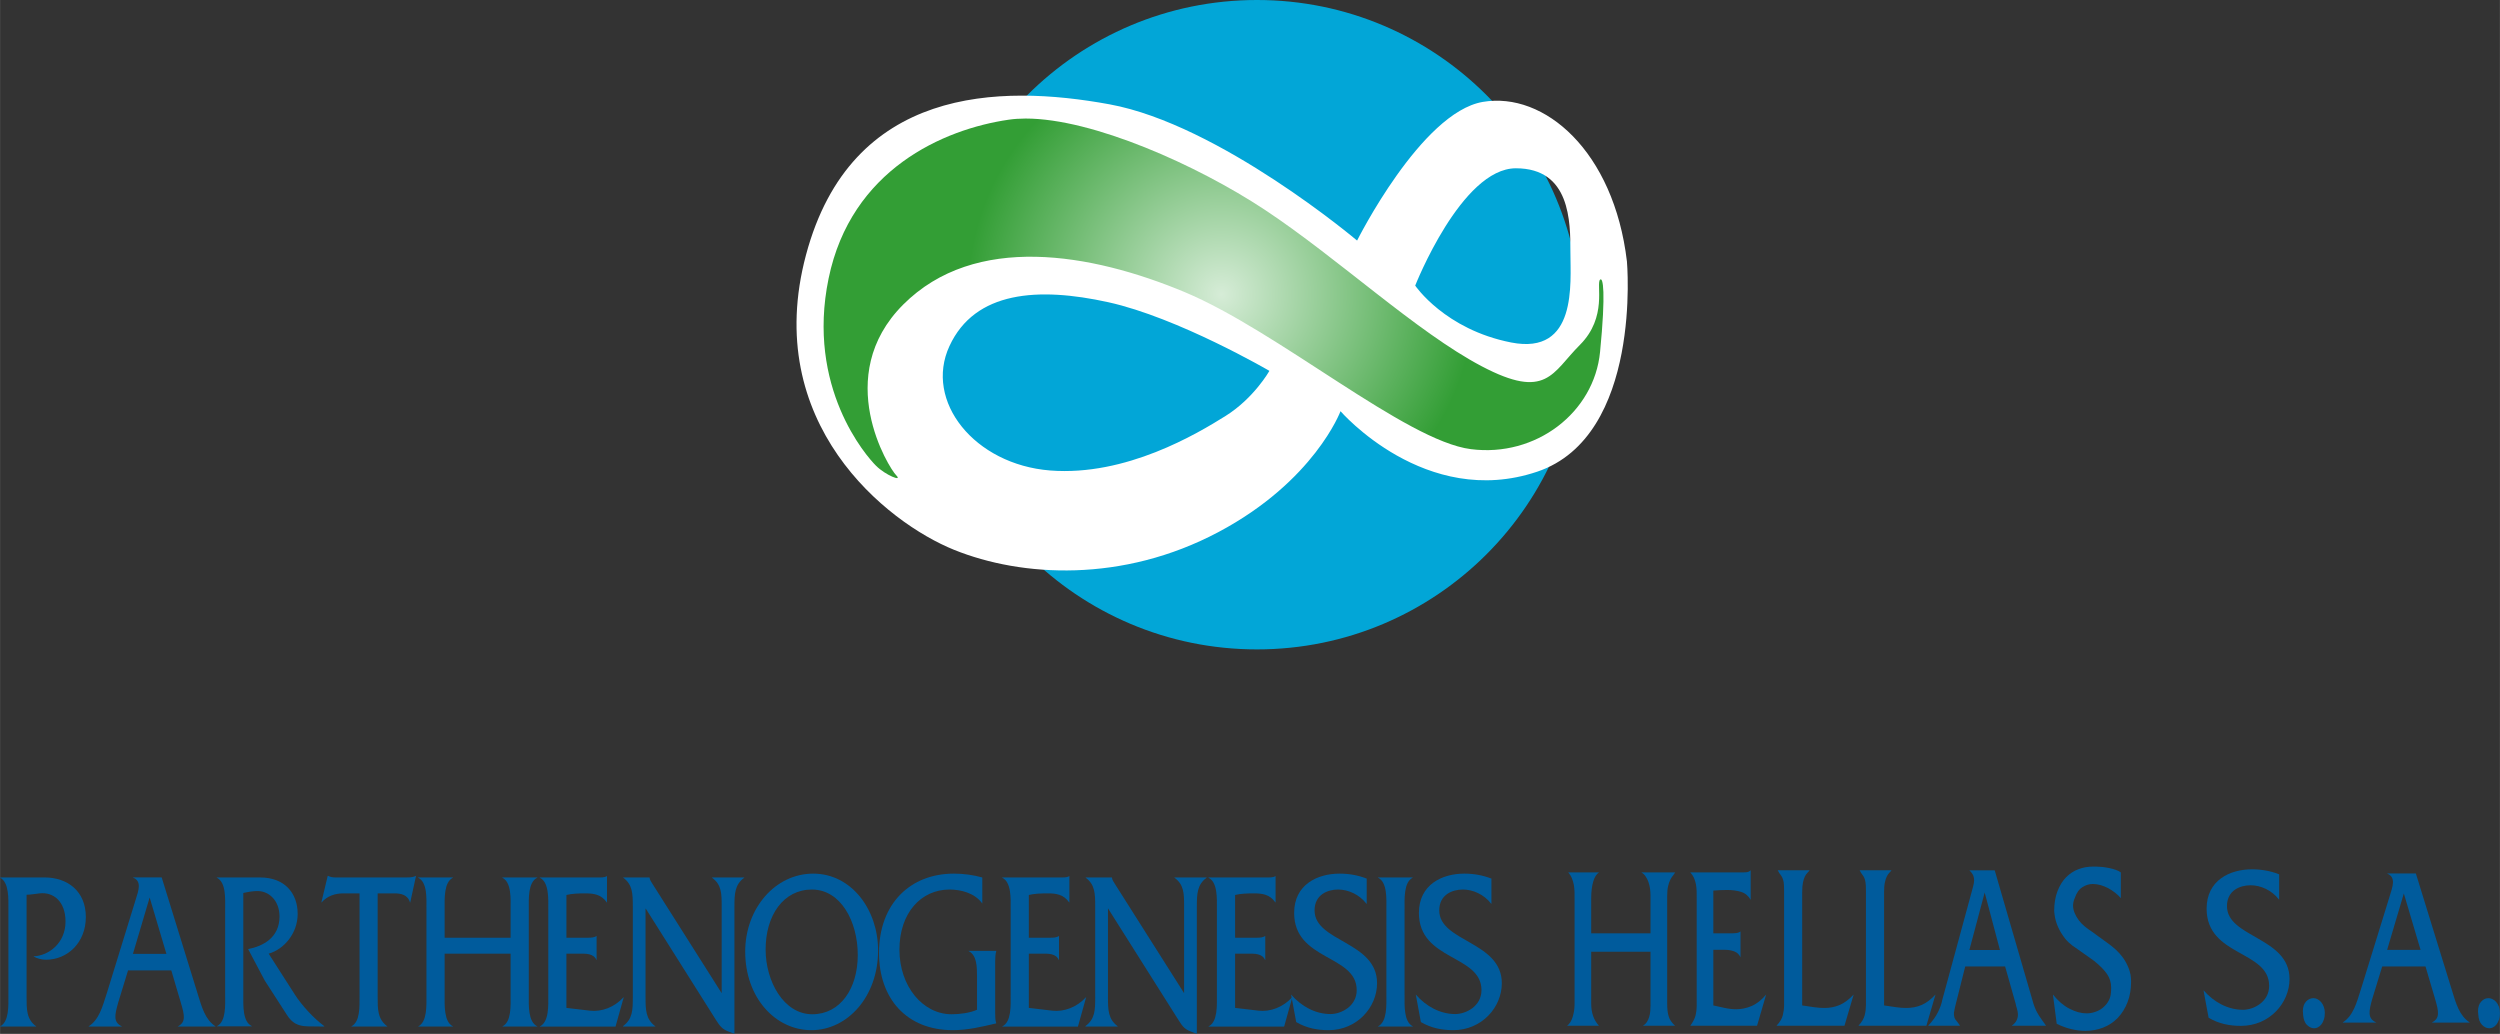 <?xml version="1.0" encoding="UTF-8"?>
<!DOCTYPE svg PUBLIC "-//W3C//DTD SVG 1.1//EN" "http://www.w3.org/Graphics/SVG/1.1/DTD/svg11.dtd">
<!-- Creator: CorelDRAW -->
<svg xmlns="http://www.w3.org/2000/svg" xml:space="preserve" width="960px" height="397px" version="1.1" style="shape-rendering:geometricPrecision; text-rendering:geometricPrecision; image-rendering:optimizeQuality; fill-rule:evenodd; clip-rule:evenodd"
viewBox="0 0 1477.18 610.9"
 xmlns:xlink="http://www.w3.org/1999/xlink"
 xmlns:xodm="http://www.corel.com/coreldraw/odm/2003">
 <rect x="0" y="0" width="1477.18" height="610.9" fill="#333333" stroke="none"/>
 <defs>
  <style type="text/css">
   <![CDATA[
    .fil1 {fill:#02A6D7}
    .fil0 {fill:#005B9C;fill-rule:nonzero}
    .fil2 {fill:white;fill-rule:nonzero}
    .fil3 {fill:url(#id0)}
   ]]>
  </style>
  <radialGradient id="id0" gradientUnits="userSpaceOnUse" gradientTransform="matrix(0.77 -0 -0 -0.77 166 308)" cx="721.65" cy="174.15" r="194.75" fx="721.65" fy="174.15">
   <stop offset="0" style="stop-opacity:1; stop-color:#D6ECD7"/>
   <stop offset="1" style="stop-opacity:1; stop-color:#339E35"/>
  </radialGradient>
 </defs>
 <g id="Layer_x0020_1">
  <g id="_2194818400176">
   <g>
    <path class="fil0" d="M881.14 534.05l0.11 0 0 -14.89c-5.14,-2.02 -10.64,-2.94 -16,-2.94 -13.09,0 -26.85,6.44 -26.85,23.24 0,28.34 36.97,24.53 36.97,45.62 0,9.54 -9.23,14.12 -15.5,14.12 -8.81,0 -17.18,-4.44 -23.32,-11.53l3.01 16.27c6.15,3.59 12.6,4.78 19.13,4.78 16.78,0 28.7,-13.43 28.7,-27.76 0,-24.74 -36.97,-24.33 -36.97,-43.01 0,-9.38 7.82,-12.33 13.96,-12.33 6.03,0 12.57,2.95 16.76,8.43z"/>
    <path class="fil0" d="M819.18 537.29l0 50.62c0,6.03 0.52,15.89 -4.97,18.56l0 0.12 20.63 0 0 -0.12c-5.47,-2.67 -4.92,-12.53 -4.92,-18.56l0 -50.62c0,-6.03 -0.55,-16.02 4.82,-18.67l0 -0.13 -20.53 0 0 0.13c5.58,2.65 4.97,12.5 4.97,18.67z"/>
    <path class="fil0" d="M807.43 534.05l0.12 0 0 -14.89c-5.16,-2.02 -10.64,-2.94 -16,-2.94 -13.1,0 -26.87,6.44 -26.87,23.24 0,28.34 36.96,24.53 36.96,45.62 0,9.54 -9.22,14.12 -15.46,14.12 -8.84,0 -17.2,-4.44 -23.31,-11.53l3.02 16.27c6.1,3.59 12.56,4.78 19.12,4.78 16.74,0 28.66,-13.43 28.66,-27.76 0,-24.74 -36.93,-24.33 -36.93,-43.01 0,-9.38 7.82,-12.33 13.94,-12.33 5.99,0 12.56,2.95 16.75,8.43z"/>
    <path class="fil0" d="M743.54 597.19l-13.76 -1.63 0 -32.05 8.05 0c3.33,0 7.92,-0.2 9.67,3.74l0.11 0 0 -14.14 -0.11 0c-1.3,0.85 -2.93,0.98 -4.85,0.98l-12.87 0 0 -25.26c3.29,-0.82 7.3,-0.94 11.06,-0.94 4.91,0 9.42,0.52 12.77,5.37l0.09 0 0 -15.56 -0.09 0c-1.49,0.91 -3.35,0.77 -5.18,0.77l-34.44 0 0 0.14c5.59,2.66 5.04,12.5 5.04,18.68l0 50.62c0,6.04 0.55,15.9 -4.93,18.56l0 0.12 44.66 0 4.84 -17.33 -0.09 0c-5.39,5.92 -12.91,8.73 -19.97,7.93z"/>
    <path class="fil0" d="M654.67 589.26l0 -52.38 0.09 0 41.71 66.07c2.33,3.78 3.82,5.26 6.94,6.48l3.77 1.47 0 -75.22c0,-7.53 0.21,-13.02 5.82,-17.07l0 -0.11 -19.12 0 0 0.11c5.78,4.05 5.78,9.54 5.78,17.07l0 51.19 -40.6 -64.09c-0.96,-1.45 -2.04,-3.08 -2.04,-4.28l-15.56 0 0 0.11c5.59,4.05 5.67,9.54 5.67,17.07l0 53.58c0,7.54 -0.08,12.9 -5.77,17.05l0 0.28 19.1 0 0 -0.12c-5.7,-4.31 -5.79,-9.67 -5.79,-17.21z"/>
    <path class="fil0" d="M621.68 597.19l-13.78 -1.63 0 -32.05 8.09 0c3.32,0 7.93,-0.2 9.63,3.74l0.11 0 0 -14.14 -0.11 0c-1.27,0.85 -2.87,0.98 -4.82,0.98l-12.9 0 0 -25.26c3.36,-0.82 7.33,-0.94 11.09,-0.94 4.93,0 9.46,0.52 12.77,5.37l0.1 0 0 -15.56 -0.1 0c-1.49,0.91 -3.31,0.77 -5.17,0.77l-34.47 0 0 0.14c5.6,2.66 5.05,12.5 5.05,18.68l0 50.62c0,6.04 0.55,15.9 -4.93,18.56l0 0.12 44.68 0 4.84 -17.33 -0.1 0c-5.4,5.92 -12.92,8.73 -19.98,7.93z"/>
    <path class="fil0" d="M580.41 533.78l0 -15.28c-5.48,-1.52 -11.09,-2.28 -16.76,-2.28 -25.9,0 -44.28,17.83 -44.28,46.86 0,26.86 16.23,45.64 43.64,45.64 8.69,0 17.06,-1.99 25.65,-4.02 -0.64,-1.86 -0.64,-4 -0.64,-5.91l0 -30.86c0,-2.04 0.11,-4.18 0.64,-5.93l0 -0.15 -16.32 0 0 0.15c4.84,2.42 4.95,9.12 4.95,15.32l0 19.34c-4.19,1.88 -10.11,2.66 -15.04,2.66 -16.98,0 -30.81,-16.5 -30.81,-38.14 0,-21.87 12.87,-35.56 29.62,-35.56 6.56,0 14.83,2.01 19.26,8.16l0.09 0z"/>
    <path class="fil0" d="M479.96 599.32c-16.9,0 -27.59,-19.46 -27.59,-38.26 0,-20.41 10.69,-35.44 27.34,-35.44 17.11,0 27.11,18.93 27.11,38.67 0,20 -10.43,35.03 -26.86,35.03zm0.54 -83.1c-22.47,0 -40.19,20.54 -40.19,46.08 0,27.36 17.95,46.42 39.08,46.42 21.4,0 39.44,-19.86 39.44,-47.09 0,-24.22 -15.79,-45.41 -38.33,-45.41z"/>
    <path class="fil0" d="M381.42 589.26l0 -52.38 0.12 0 41.66 66.07c2.38,3.78 3.91,5.26 6.99,6.48l3.76 1.47 0 -75.22c0,-7.53 0.21,-13.02 5.81,-17.07l0 -0.11 -19.11 0 0 0.11c5.76,4.05 5.76,9.54 5.76,17.07l0 51.19 -40.58 -64.09c-0.97,-1.45 -2.03,-3.08 -2.03,-4.28l-15.6 0 0 0.11c5.59,4.05 5.7,9.54 5.7,17.07l0 53.58c0,7.54 -0.11,12.9 -5.79,17.05l0 0.28 19.1 0 0 -0.12c-5.67,-4.31 -5.79,-9.67 -5.79,-17.21z"/>
    <path class="fil0" d="M348.43 597.19l-13.77 -1.63 0 -32.05 8.09 0c3.3,0 7.95,-0.2 9.65,3.74l0.1 0 0 -14.14 -0.1 0c-1.28,0.85 -2.88,0.98 -4.82,0.98l-12.92 0 0 -25.26c3.33,-0.82 7.32,-0.94 11.09,-0.94 4.95,0 9.45,0.52 12.79,5.37l0.1 0 0 -15.56 -0.1 0c-1.53,0.91 -3.34,0.77 -5.17,0.77l-34.46 0 0 0.14c5.57,2.66 5.04,12.5 5.04,18.68l0 50.62c0,6.04 0.53,15.9 -4.95,18.56l0 0.12 44.68 0 4.85 -17.33 -0.11 0c-5.38,5.92 -12.89,8.73 -19.99,7.93z"/>
    <path class="fil0" d="M301.68 537.29l0 16.8 -38.98 0 0 -16.8c0,-6.17 -0.51,-16.02 4.93,-18.67l0 -0.13 -20.63 0 0 0.13c5.61,2.65 4.95,12.5 4.95,18.55l0 50.74c0,6.03 0.54,15.89 -4.84,18.56l0 0.12 20.52 0 0 -0.12c-5.44,-2.67 -4.93,-12.53 -4.93,-18.56l0 -24.4 38.98 0 0 24.4c0,6.03 0.63,15.89 -4.82,18.56l0 0.12 20.61 0 0 -0.12c-5.58,-2.67 -5.05,-12.53 -5.05,-18.56l0 -50.74c0,-6.05 -0.53,-15.9 5.05,-18.55l0 -0.13 -20.74 0 0 0.13c5.58,2.65 4.95,12.5 4.95,18.67z"/>
    <path class="fil0" d="M223.13 588.59l0 -60.7 9.81 0c3.74,0 7.96,0.68 9.31,5.37l0.12 0 3.43 -15.71 -0.11 0c-1.49,0.78 -3.21,0.92 -5.03,0.92l-42.74 0c-1.4,0 -2.81,-0.26 -4.09,-0.92l-0.21 0 -3.76 15.71 0.11 0c3.43,-3.9 8.05,-5.37 12.89,-5.37l9.56 0 0 60.03c0,6.45 0.51,15.89 -4.83,18.55l0 0.12 21.25 0 0 -0.12c-5.82,-4.31 -5.71,-10.21 -5.71,-17.88z"/>
    <path class="fil0" d="M153.75 518.49l-25.69 0 0 0.13c5.57,2.71 4.96,12.49 4.96,18.67l0 50.5c0,6.05 0.61,15.84 -4.84,18.54l0 0.14 20.64 0 0 -0.14c-5.61,-2.56 -5.08,-12.37 -5.08,-18.54l0 -60.16c2.48,-0.53 4.95,-0.98 7.42,-1.09 7.3,-0.53 13.97,5.25 13.97,15.04 0,12.63 -10,17.57 -18.48,19.21l0 0.15 9.79 18.5 13.09 20.29c3.12,4.86 6.46,6.6 12.35,6.74l9.68 0.12 0 -0.26c-6.35,-4.73 -13.22,-12.22 -17.29,-18.54l-15.48 -24.16 0 -0.14c8.89,-2.55 17.07,-11.83 17.07,-23.48 0,-12.26 -7.71,-21.52 -22.11,-21.52z"/>
    <path class="fil0" d="M78.52 563.63l9.88 -33.31 9.9 33.31 -19.78 0zm38.26 23.63l-21.27 -68.79 -16.86 0 0 0.15c5.26,2.04 3.12,7.8 1.59,12.64l-17.27 56c-2.5,7.66 -4.42,15.3 -10.65,19.21l0 0.12 19.65 0 0 -0.12c-5.14,-2.43 -4.28,-6.58 -2.14,-14.11l5.8 -18.94 25.56 0 5.59 18.94c2.37,7.9 3.01,11.68 -1.71,14.11l0 0.12 22.23 0 0 -0.12c-6.12,-4.05 -8.05,-11.18 -10.52,-19.21z"/>
    <path class="fil0" d="M19.88 565.23c2.25,1.24 4.81,1.86 7.29,1.86 12.56,0 23.52,-9.95 23.52,-25.24 0,-15.02 -10.53,-23.38 -24.48,-23.38l-26.21 0 0 0.15c5.46,2.8 4.93,12.64 4.93,18.67l0 50.63c0,6.02 0.53,15.89 -4.93,18.55l0 0.12 21.37 0 0 -0.12c-5.8,-4.19 -5.7,-10.08 -5.7,-17.61l0 -60.17c2.48,0 5.04,-0.53 7.63,-0.8 8.18,-0.97 15.38,4.7 15.38,16.66 0,12.73 -9.9,20.14 -18.8,20.53l0 0.15z"/>
    <path class="fil0" d="M930.37 527.47c-0.02,-1.51 -0.17,-2.91 -0.38,-4.37 -0.28,-1.43 -0.63,-2.78 -1.17,-4.09 -0.53,-1.3 -1.24,-2.45 -2.2,-3.5l18.18 0c-1.53,1.05 -2.68,2.82 -3.42,5.5 -0.78,2.64 -1.17,5.89 -1.17,9.7l0 20.81 35.05 0 0 -22.13c0,-1.3 -0.09,-2.74 -0.27,-4.16 -0.19,-1.38 -0.53,-2.77 -0.96,-4.04 -0.44,-1.26 -0.99,-2.38 -1.72,-3.39 -0.68,-1.03 -1.53,-1.78 -2.48,-2.29l19.94 0c-0.43,0.75 -0.89,1.47 -1.42,2.09 -0.54,0.64 -1.05,1.46 -1.49,2.4 -0.47,0.99 -0.89,2.18 -1.21,3.6 -0.35,1.45 -0.55,3.35 -0.55,5.79l0 63.7c0,3.19 0.3,5.71 0.94,7.61 0.57,1.92 1.85,3.71 3.73,5.41l-19.09 0c0.99,-0.51 1.81,-1.24 2.39,-2.16 0.62,-0.92 1.07,-1.93 1.39,-3.03 0.34,-1.09 0.55,-2.26 0.65,-3.4 0.09,-1.18 0.15,-2.33 0.15,-3.41l0 -31.72 -35.05 0 0 30.7c0,5.41 1.54,9.75 4.59,13.02l-18.85 0c1.5,-1.1 2.62,-2.87 3.33,-5.32 0.77,-2.43 1.1,-5 1.1,-7.7l0 -61.38c0,-1.37 0,-2.77 -0.01,-4.24z"/>
    <path class="fil0" d="M1002.5 526.51c-0.04,-1.33 -0.16,-2.66 -0.39,-3.9 -0.25,-1.28 -0.64,-2.49 -1.14,-3.79 -0.54,-1.2 -1.28,-2.3 -2.22,-3.31l31.14 0c0.77,0 1.5,-0.02 2.27,-0.12 0.76,-0.09 1.54,-0.46 2.28,-1.14l0 17.46c-1.36,-2.36 -3.23,-3.94 -5.67,-4.69 -2.39,-0.78 -5.2,-1.13 -8.34,-1.13 -2.46,0 -5.16,0.12 -8.07,0.35l0 25.28 9.21 0c1.51,0 2.85,-0.02 3.97,-0.13 1.16,-0.08 2.11,-0.41 2.88,-0.99l0 15.27c-0.77,-1.68 -2.01,-2.85 -3.71,-3.5 -1.71,-0.61 -3.48,-0.93 -5.32,-0.93l-7.03 0 0 32.87c2.22,0.49 4.47,0.99 6.74,1.48 2.29,0.5 4.58,0.77 6.85,0.77 2.96,0 5.99,-0.62 8.97,-1.88 3.02,-1.27 5.9,-3.54 8.66,-6.81l-5.38 18.44 -39.45 0c1.59,-2.18 2.64,-4.22 3.08,-5.99 0.45,-1.81 0.71,-3.86 0.71,-6.01l0 -63.44c0,-1.42 0,-2.8 -0.04,-4.16z"/>
    <path class="fil0" d="M1053.94 521.33c-0.22,-1.11 -0.45,-1.97 -0.76,-2.65 -0.34,-0.67 -0.71,-1.33 -1.19,-1.91 -0.48,-0.55 -0.99,-1.4 -1.56,-2.52l18.83 0c-0.35,0.53 -0.81,0.99 -1.31,1.52 -0.51,0.49 -1.01,1.21 -1.46,2.1 -0.45,0.87 -0.81,2.02 -1.13,3.53 -0.32,1.45 -0.48,3.42 -0.48,5.87l0 66.84c2.51,0.38 4.84,0.77 7.04,1.04 2.2,0.32 4.22,0.45 6.11,0.45 3.15,0 6.1,-0.53 8.87,-1.71 2.75,-1.12 5.53,-3.19 8.4,-6.22l-5.44 18.44 -40.16 0c2,-2.11 3.24,-4.22 3.74,-6.26 0.5,-2.05 0.75,-4.04 0.75,-5.89l0 -3.02 0 -64.66c0,-2.19 -0.09,-3.87 -0.25,-4.95z"/>
    <path class="fil0" d="M1102.29 521.33c-0.16,-1.11 -0.43,-1.97 -0.73,-2.65 -0.34,-0.67 -0.73,-1.33 -1.19,-1.91 -0.46,-0.55 -0.99,-1.4 -1.55,-2.52l18.83 0c-0.34,0.53 -0.8,0.99 -1.32,1.52 -0.53,0.49 -0.98,1.21 -1.45,2.1 -0.44,0.87 -0.81,2.02 -1.14,3.53 -0.32,1.45 -0.47,3.42 -0.47,5.87l0 66.84c2.52,0.38 4.84,0.77 7.04,1.04 2.2,0.32 4.22,0.45 6.1,0.45 3.18,0 6.1,-0.53 8.87,-1.71 2.75,-1.12 5.52,-3.19 8.37,-6.22l-5.39 18.44 -40.16 0c1.96,-2.11 3.23,-4.22 3.73,-6.26 0.5,-2.05 0.71,-4.04 0.71,-5.89l0 -3.02 0 -64.66c0,-2.19 -0.07,-3.87 -0.25,-4.95z"/>
    <path class="fil0" d="M1172.71 527.38l-9.05 33.98 18.07 0 -9.02 -33.98zm-6.25 -7.07c0,-1.43 -0.25,-2.6 -0.78,-3.54 -0.51,-0.89 -1.2,-1.74 -2.02,-2.5l14.98 0 22.89 78.8c0.51,1.61 1.06,3.01 1.65,4.2 0.62,1.18 1.21,2.24 1.81,3.14 0.64,0.95 1.26,1.82 1.88,2.74 0.65,0.87 1.36,1.86 2.11,2.96l-20.31 0c1.46,-1.04 2.41,-2.07 2.89,-3.16 0.53,-1.11 0.8,-2.25 0.8,-3.42 0,-1.15 -0.23,-2.36 -0.6,-3.55 -0.38,-1.15 -0.62,-2.15 -0.75,-2.91l-6.22 -21.97 -23.58 0 -6.06 24.12c-0.13,0.7 -0.24,1.37 -0.39,2.05 -0.17,0.65 -0.22,1.25 -0.22,1.77 0,1.66 0.4,2.94 1.21,3.83 0.77,0.88 1.56,1.98 2.41,3.24l-18.87 0c2.66,-2.78 4.57,-5.48 5.83,-8.05 1.27,-2.57 2.1,-4.92 2.52,-7.15l18.2 -66.92c0.43,-1.61 0.62,-2.84 0.62,-3.68z"/>
    <path class="fil0" d="M1238.86 512.08c0.96,0 2.08,0.1 3.41,0.21 1.28,0.17 2.63,0.35 4.05,0.65 1.34,0.26 2.64,0.65 3.86,1.05 1.26,0.44 2.24,0.97 2.98,1.52l0 15.2c-0.92,-1.12 -2.05,-2.16 -3.32,-3.17 -1.29,-1.03 -2.68,-1.91 -4.08,-2.7 -1.43,-0.75 -2.92,-1.35 -4.46,-1.81 -1.55,-0.44 -3.11,-0.69 -4.61,-0.69 -2.22,0 -4.31,0.61 -6.27,1.91 -1.97,1.23 -3.46,3.38 -4.5,6.46 -0.31,0.62 -0.54,1.35 -0.71,2.13 -0.16,0.75 -0.28,1.45 -0.28,2.13 0,1.53 0.31,3 0.92,4.49 0.62,1.47 1.41,2.91 2.41,4.23 0.99,1.34 2.16,2.58 3.49,3.66 1.28,1.09 2.68,2.11 4.13,3.03l10.45 7.58c1.16,0.85 2.48,1.96 3.98,3.29 1.5,1.37 2.9,2.96 4.24,4.81 1.31,1.83 2.4,3.94 3.31,6.24 0.91,2.33 1.37,4.9 1.37,7.67 0,4.52 -0.71,8.6 -2.11,12.24 -1.41,3.65 -3.36,6.68 -5.73,9.22 -2.45,2.52 -5.32,4.43 -8.62,5.75 -3.28,1.29 -6.85,1.95 -10.63,1.95 -2.64,0 -5.39,-0.36 -8.21,-1.02 -2.82,-0.65 -5.73,-1.73 -8.65,-3.15l-2.24 -17.29c3.01,3.77 6.28,6.59 9.8,8.38 3.5,1.81 6.87,2.74 10.07,2.74 1.77,0 3.45,-0.29 5.06,-0.86 1.61,-0.52 3.02,-1.27 4.3,-2.27 1.22,-0.97 2.31,-2.11 3.18,-3.45 0.88,-1.37 1.47,-2.88 1.75,-4.54 0.19,-1.55 0.25,-2.88 0.25,-4.05 0,-3.03 -0.82,-5.71 -2.45,-8.07 -1.61,-2.38 -4.15,-4.95 -7.61,-7.75l-10.87 -7.7c-1.29,-0.76 -2.63,-1.83 -4.08,-3.14 -1.45,-1.33 -2.77,-2.94 -3.97,-4.84 -1.24,-1.81 -2.29,-3.9 -3.16,-6.24 -0.85,-2.31 -1.31,-4.81 -1.53,-7.47 0,-4.57 0.66,-8.53 1.96,-11.84 1.27,-3.31 2.96,-6.04 5.07,-8.2 2.13,-2.15 4.5,-3.71 7.25,-4.74 2.71,-1.03 5.5,-1.55 8.34,-1.55l2.46 0z"/>
    <path class="fil0" d="M1362.6 591.83c1.27,-1.38 2.73,-2.03 4.36,-2.03 0.75,0 1.53,0.19 2.31,0.56 0.78,0.39 1.52,0.96 2.18,1.69 0.66,0.78 1.23,1.71 1.63,2.82 0.41,1.08 0.62,2.32 0.62,3.65 0,1.51 -0.18,2.84 -0.6,3.99 -0.36,1.12 -0.85,2.08 -1.45,2.82 -0.65,0.78 -1.3,1.33 -2.04,1.72 -0.71,0.39 -1.46,0.55 -2.22,0.55 -1.49,0 -2.95,-0.67 -4.26,-2 -1.35,-1.33 -2.06,-3.39 -2.27,-6.07 0,-0.35 0,-0.69 -0.03,-1.01 -0.08,-0.34 -0.11,-0.63 -0.11,-0.89 0,-2.53 0.64,-4.49 1.88,-5.8z"/>
    <path class="fil0" d="M1466.11 591.83c1.23,-1.38 2.66,-2.03 4.3,-2.03 0.79,0 1.56,0.19 2.33,0.56 0.83,0.39 1.53,0.96 2.21,1.69 0.67,0.78 1.2,1.71 1.63,2.82 0.39,1.08 0.6,2.32 0.6,3.65 0,1.51 -0.17,2.84 -0.57,3.99 -0.35,1.12 -0.88,2.08 -1.47,2.82 -0.65,0.78 -1.29,1.33 -2.02,1.72 -0.74,0.39 -1.49,0.55 -2.22,0.55 -1.54,0 -2.98,-0.67 -4.29,-2 -1.33,-1.33 -2.08,-3.39 -2.22,-6.07 0,-0.35 -0.03,-0.69 -0.1,-1.01 -0.05,-0.34 -0.07,-0.63 -0.07,-0.89 0,-2.53 0.62,-4.49 1.89,-5.8z"/>
    <path class="fil0" d="M1346.6 531.53l0.11 0 0 -14.9c-5.15,-2.04 -10.65,-2.96 -16,-2.96 -13.13,0 -26.86,6.47 -26.86,23.27 0,28.32 36.95,24.52 36.95,45.58 0,9.58 -9.22,14.16 -15.45,14.16 -8.83,0 -17.2,-4.46 -23.34,-11.55l3.02 16.24c6.14,3.64 12.55,4.81 19.11,4.81 16.77,0 28.7,-13.41 28.7,-27.74 0,-24.74 -36.96,-24.35 -36.96,-43.01 0,-9.38 7.81,-12.33 13.96,-12.33 6.03,0 12.56,2.95 16.76,8.43z"/>
    <path class="fil0" d="M1410.51 561.29l9.88 -33.35 9.89 33.35 -19.77 0zm38.22 23.61l-21.24 -68.78 -16.87 0 0 0.14c5.27,2.03 3.1,7.8 1.61,12.63l-17.31 56.01c-2.45,7.64 -4.4,15.29 -10.61,19.23l0 0.1 19.65 0 0 -0.1c-5.14,-2.42 -4.29,-6.6 -2.16,-14.14l5.81 -18.92 25.58 0 5.58 18.92c2.37,7.93 2.97,11.72 -1.72,14.14l0 0.1 22.21 0 0 -0.1c-6.13,-4.07 -8.05,-11.18 -10.53,-19.23z"/>
   </g>
   <g>
    <g>
     <path class="fil1" d="M550.8 191.88c0,105.97 85.91,191.85 191.89,191.85 105.95,0 191.83,-85.88 191.83,-191.85 0,-105.97 -85.88,-191.88 -191.83,-191.88 -105.98,0 -191.89,85.91 -191.89,191.88z"/>
     <path class="fil2" d="M892.9 202.37c-39.2,-7.7 -56.69,-33.61 -56.69,-33.61 0,0 27.29,-69.32 59.49,-69.32 32.22,0 32.22,31.51 32.22,49.69 0,18.22 4.2,60.93 -35.02,53.24zm-168.75 43.42c-16.8,10.51 -58.82,35.71 -103.63,32.22 -44.81,-3.53 -74.58,-40.99 -59.52,-73.52 15.06,-32.59 52.5,-35.02 93.81,-25.92 41.32,9.11 95.25,40.58 95.25,40.58 0,0 -9.12,16.15 -25.91,26.64zm237.16 -91.37c-7.7,-65.08 -48.8,-100.47 -85.2,-94.2 -36.41,6.31 -74.24,81.93 -74.24,81.93 0,0 -81.23,-68.62 -146.35,-80.52 -65.12,-11.92 -152.66,-10.51 -179.26,88.91 -26.61,99.45 47.62,158.27 87.53,174.38 39.92,16.09 99.44,19.59 156.15,-10.52 56.73,-30.11 72.14,-71.42 72.14,-71.42 0,0 50.15,58.01 116.23,35.74 62.32,-21.05 53,-124.3 53,-124.3z"/>
     <path class="fil3" d="M606.06 70.05l-0.17 0 -0.16 0c-3.42,0.01 -6.67,0.23 -9.73,0.68 -38.51,5.59 -93.15,29.42 -106.42,93.83 -13.32,64.42 22.39,105.06 28,110.62 5.59,5.61 16.1,9.81 11.91,5.61 -4.22,-4.19 -38.16,-58.46 4.19,-100.83 42.38,-42.36 110.99,-30.47 166.32,-7.36 55.31,23.13 130.57,87.89 169.09,92.8 38.54,4.92 72.85,-21.71 76.34,-57.42 3.51,-35.73 1.75,-44.47 0,-42.71 -2.47,2.47 4.55,22.06 -11.9,38.52 -16.47,16.43 -19.61,32.88 -58.12,12.59 -38.52,-20.3 -84.72,-63.72 -128.14,-92.45 -39.85,-26.33 -101.56,-53.87 -141.21,-53.88z"/>
    </g>
   </g>
  </g>
 </g>
</svg>
